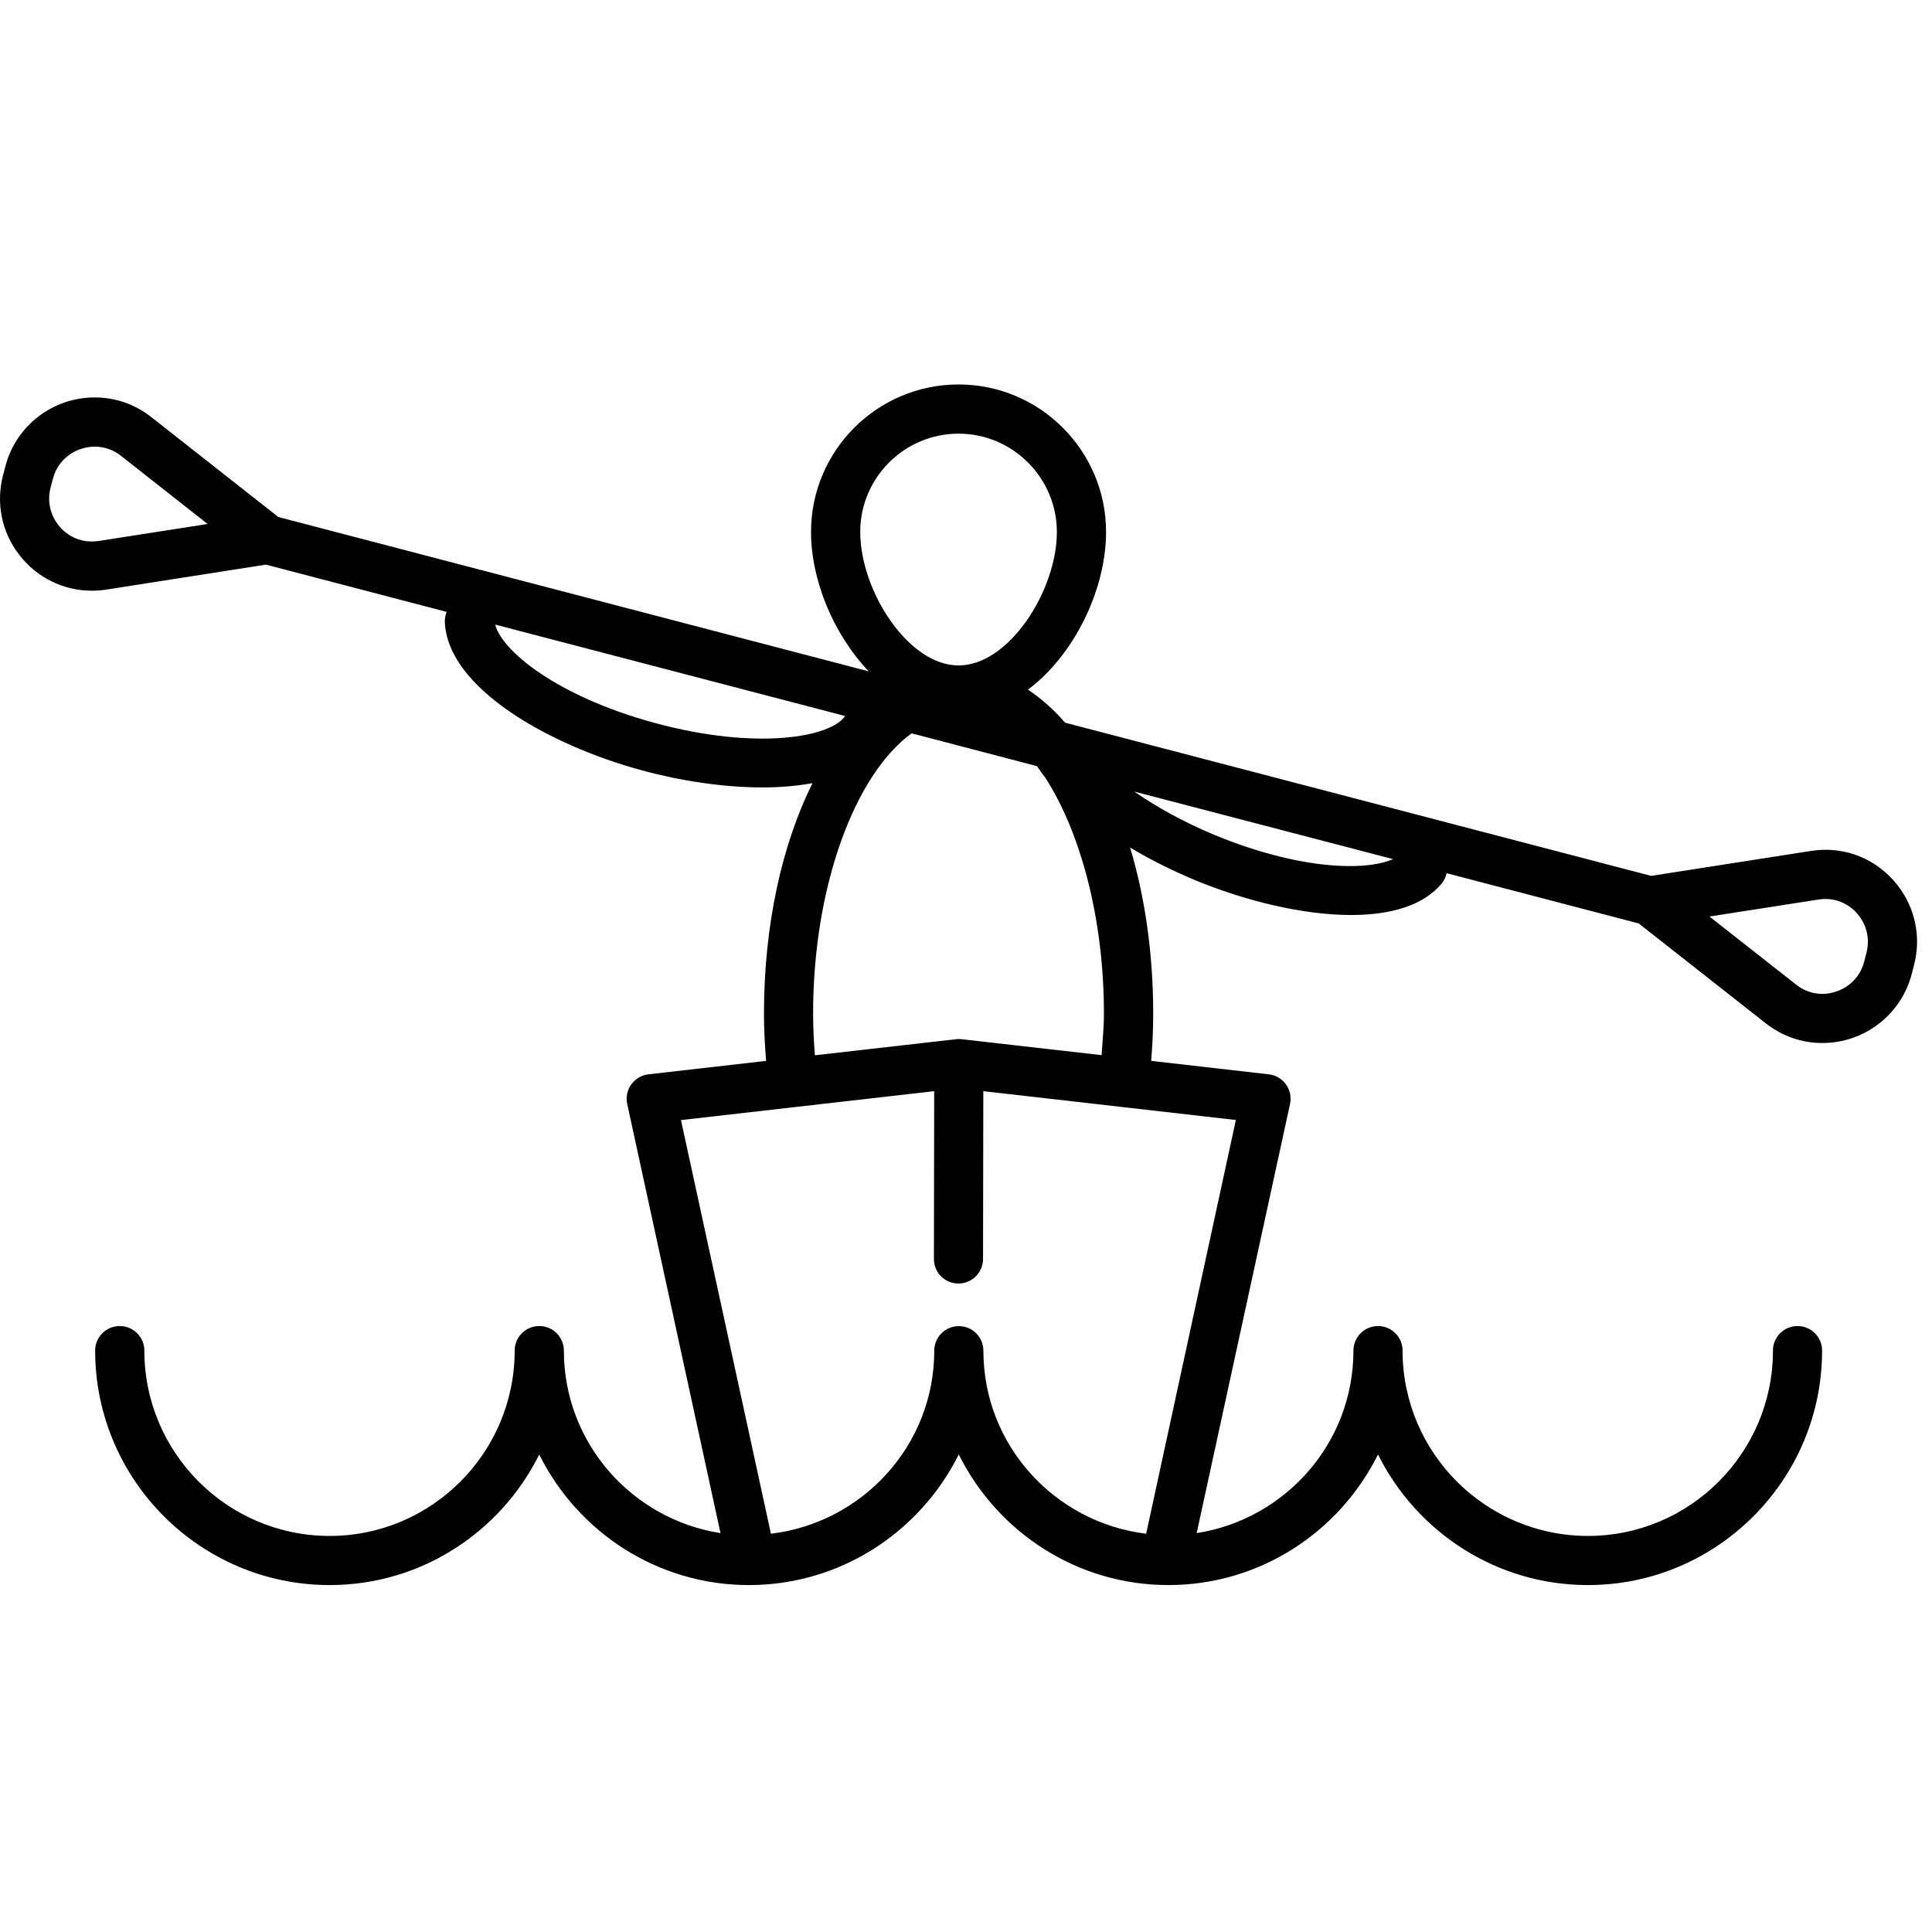<?xml version="1.0" encoding="utf-8"?>
<!-- Generator: Adobe Illustrator 16.0.0, SVG Export Plug-In . SVG Version: 6.00 Build 0)  -->
<!DOCTYPE svg PUBLIC "-//W3C//DTD SVG 1.1//EN" "http://www.w3.org/Graphics/SVG/1.1/DTD/svg11.dtd">
<svg version="1.1" id="Ebene_1" xmlns="http://www.w3.org/2000/svg" xmlns:xlink="http://www.w3.org/1999/xlink" x="0px" y="0px"
	 width="28px" height="28px" viewBox="0 0 28 28" enable-background="new 0 0 28 28" xml:space="preserve">
<g>
	<path d="M26.242,12.333l-2.312,0.361l-8.493-2.22c-0.167-0.193-0.349-0.352-0.539-0.479c0.674-0.505,1.132-1.454,1.132-2.285
		c0-1.179-0.959-2.138-2.138-2.138s-2.138,0.959-2.138,2.138c0,0.702,0.329,1.488,0.837,2.02L4.034,7.493l-1.84-1.447
		C1.956,5.858,1.671,5.76,1.372,5.76c-0.608,0-1.141,0.41-1.294,0.998l-0.034,0.13c-0.105,0.403-0.02,0.823,0.234,1.152
		c0.255,0.331,0.639,0.521,1.054,0.521c0.068,0,0.139-0.005,0.209-0.016l2.313-0.362l2.619,0.685C6.455,8.912,6.446,8.96,6.447,9.01
		c0.033,0.956,1.501,1.787,2.854,2.154c0.562,0.153,1.183,0.248,1.753,0.248c0.254,0,0.496-0.021,0.721-0.062
		c-0.438,0.882-0.703,2.045-0.703,3.342c0,0.231,0.013,0.459,0.031,0.683l-1.705,0.195c-0.1,0.011-0.19,0.064-0.249,0.146
		c-0.059,0.081-0.08,0.184-0.059,0.283l1.352,6.22c-1.283-0.201-2.27-1.306-2.27-2.645c0-0.197-0.159-0.356-0.356-0.356
		c-0.197,0-0.357,0.159-0.357,0.356c0,1.481-1.203,2.686-2.681,2.686c-1.481,0-2.686-1.204-2.686-2.686
		c0-0.197-0.16-0.356-0.357-0.356c-0.197,0-0.356,0.159-0.356,0.356c0,1.873,1.525,3.398,3.398,3.398
		c1.331,0,2.481-0.772,3.038-1.892c0.556,1.119,1.707,1.892,3.038,1.892c1.332,0,2.484-0.773,3.042-1.893
		c0.556,1.119,1.707,1.893,3.038,1.893s2.482-0.773,3.038-1.893c0.557,1.119,1.709,1.893,3.042,1.893
		c1.871,0,3.394-1.525,3.394-3.398c0-0.197-0.159-0.356-0.355-0.356c-0.198,0-0.357,0.159-0.357,0.356
		c0,1.481-1.202,2.686-2.681,2.686c-1.481,0-2.687-1.204-2.687-2.686c0-0.197-0.159-0.356-0.356-0.356
		c-0.196,0-0.356,0.159-0.356,0.356c0,1.341-0.989,2.445-2.272,2.645l1.353-6.22c0.021-0.099,0-0.202-0.059-0.283
		c-0.06-0.082-0.149-0.136-0.25-0.146l-1.703-0.195c0.018-0.229,0.029-0.457,0.029-0.683c0-0.878-0.121-1.698-0.335-2.409
		c0.29,0.174,0.608,0.333,0.942,0.473c0.721,0.298,1.557,0.505,2.262,0.505c0.564,0,1.046-0.133,1.315-0.46
		c0.036-0.043,0.057-0.094,0.068-0.146l2.784,0.728l1.841,1.447c0.238,0.187,0.521,0.286,0.821,0.286
		c0.609,0,1.141-0.41,1.295-0.999l0.033-0.129c0.106-0.403,0.02-0.823-0.233-1.152C27.207,12.45,26.739,12.254,26.242,12.333z
		 M13.892,6.285c0.785,0,1.425,0.64,1.425,1.425c0,0.845-0.69,1.934-1.425,1.934c-0.734,0-1.425-1.089-1.425-1.934
		C12.467,6.924,13.106,6.285,13.892,6.285z M1.431,7.84C1.198,7.876,0.981,7.786,0.842,7.605C0.724,7.452,0.684,7.256,0.733,7.068
		l0.034-0.13c0.083-0.32,0.372-0.465,0.605-0.465c0.138,0,0.271,0.046,0.381,0.133l1.256,0.988L1.431,7.84z M9.487,10.477
		c-1.419-0.386-2.217-1.048-2.31-1.425l5.071,1.325C12.045,10.681,10.982,10.882,9.487,10.477z M16.611,22.228
		c-1.325-0.162-2.359-1.283-2.359-2.653c0-0.197-0.16-0.356-0.356-0.356c-0.196,0-0.356,0.159-0.356,0.356
		c0,1.371-1.038,2.493-2.367,2.653l-1.304-5.995l3.67-0.419l-0.004,2.431c-0.001,0.198,0.159,0.357,0.355,0.357h0
		c0.197,0,0.356-0.159,0.357-0.355l0.004-2.433l2.007,0.229l0,0l0,0l1.653,0.189L16.611,22.228z M13.937,15.061
		c-0.027-0.004-0.054-0.004-0.08,0l-2.047,0.233c-0.015-0.197-0.026-0.398-0.026-0.603c0-1.851,0.608-3.469,1.428-4.063l1.818,0.476
		c0.037,0.055,0.072,0.109,0.121,0.169c0.51,0.794,0.848,2.042,0.848,3.418c0,0.197-0.021,0.399-0.034,0.601L13.937,15.061z
		 M17.593,12.097c-0.432-0.18-0.821-0.395-1.155-0.625l3.751,0.979C19.788,12.629,18.822,12.606,17.593,12.097z M27.05,13.809
		l-0.033,0.129c-0.084,0.32-0.372,0.466-0.605,0.466c-0.139,0-0.27-0.046-0.381-0.134l-1.256-0.987l1.578-0.246
		c0.231-0.037,0.449,0.053,0.589,0.235C27.06,13.425,27.099,13.62,27.05,13.809z"/>
</g>
</svg>
